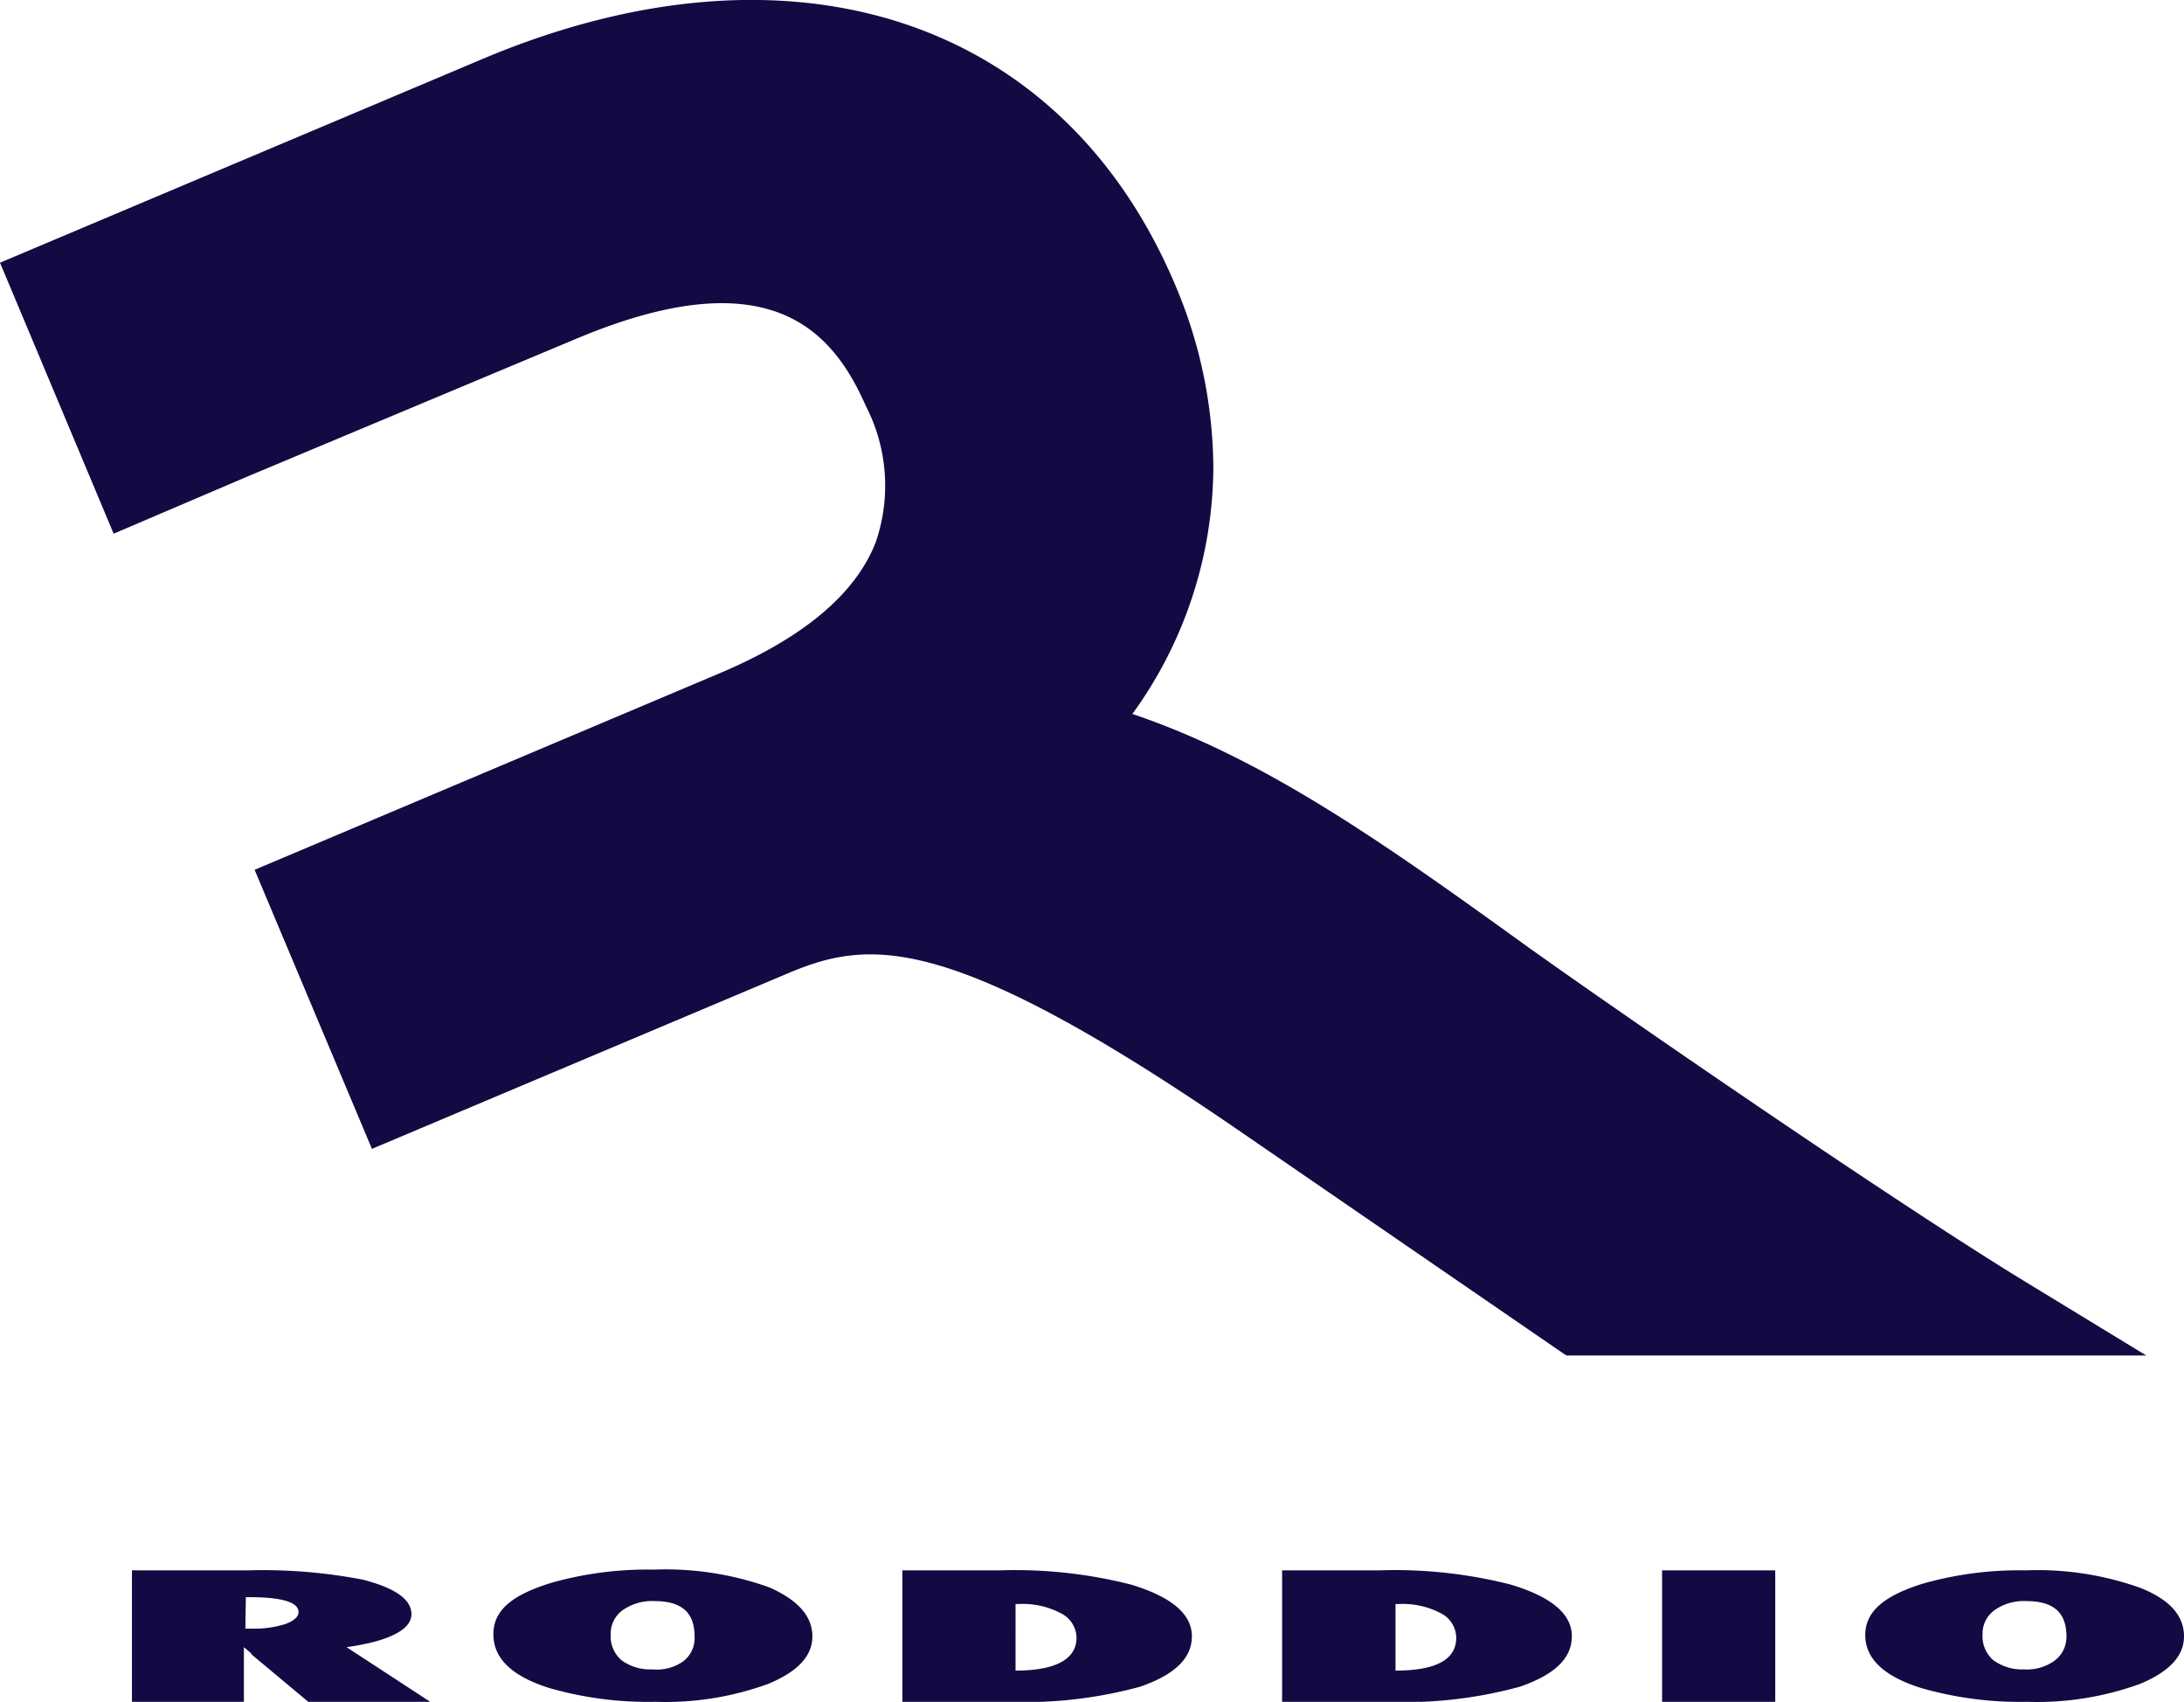 <svg xmlns="http://www.w3.org/2000/svg" viewBox="0 0 89.55 69.77"><defs><style>.cls-1{fill:#140942;}</style></defs><g id="Layer_2" data-name="Layer 2"><g id="レイヤー_2" data-name="レイヤー 2"><path class="cls-1" d="M17.64,69.77h-5l-2.3-1.92a.58.58,0,0,0-.11-.13L10,67.53l0,.35v1.89H5.41V64.38h4.76a21.68,21.68,0,0,1,4.7.38c1.32.34,2,.8,2,1.42s-.89,1.1-2.66,1.35Zm-7.58-3h.31a4.16,4.16,0,0,0,1.33-.19c.36-.13.54-.3.54-.49,0-.4-.67-.61-2-.61h-.16Z"/><path class="cls-1" d="M33.31,67.09c0,.8-.6,1.44-1.8,1.94a12.31,12.31,0,0,1-4.64.74,14.64,14.64,0,0,1-4.36-.57C21,68.72,20.23,68,20.23,67s.79-1.62,2.38-2.11a14.48,14.48,0,0,1,4.2-.54,12.61,12.61,0,0,1,4.74.73C32.72,65.6,33.31,66.26,33.31,67.09Zm-4.83,0c0-1-.55-1.45-1.65-1.45a2.1,2.1,0,0,0-1.31.38,1.19,1.19,0,0,0-.48,1,1.29,1.29,0,0,0,.45,1.05,2,2,0,0,0,1.26.37A1.89,1.89,0,0,0,28,68.12,1.19,1.19,0,0,0,28.48,67.11Z"/><path class="cls-1" d="M37,69.77V64.38h4a19.26,19.26,0,0,1,5.36.58c1.67.5,2.51,1.21,2.51,2.12s-.71,1.58-2.12,2.07a18,18,0,0,1-5.42.62Zm4.64-1.28c1.67,0,2.5-.48,2.5-1.35a1.14,1.14,0,0,0-.64-1,3.33,3.33,0,0,0-1.71-.38h-.15Z"/><path class="cls-1" d="M52.57,69.77V64.38h4a19.22,19.22,0,0,1,5.36.58c1.68.5,2.52,1.21,2.52,2.12s-.71,1.58-2.13,2.07a17.87,17.87,0,0,1-5.41.62Zm4.65-1.28q2.49,0,2.49-1.35a1.14,1.14,0,0,0-.63-1,3.37,3.37,0,0,0-1.72-.38h-.14Z"/><path class="cls-1" d="M72.79,69.77H68.15V64.38h4.64Z"/><path class="cls-1" d="M89.55,67.09c0,.8-.6,1.44-1.79,1.94a12.37,12.37,0,0,1-4.65.74,14.62,14.62,0,0,1-4.35-.57c-1.52-.48-2.28-1.2-2.28-2.17s.79-1.62,2.38-2.11a14.48,14.48,0,0,1,4.2-.54,12.52,12.52,0,0,1,4.73.73C89,65.6,89.55,66.26,89.55,67.09Zm-4.82,0c0-1-.55-1.45-1.65-1.45a2.08,2.08,0,0,0-1.31.38,1.19,1.19,0,0,0-.48,1,1.29,1.29,0,0,0,.45,1.05,2,2,0,0,0,1.25.37,1.92,1.92,0,0,0,1.27-.37A1.21,1.21,0,0,0,84.73,67.11Z"/></g><g id="レイヤー_3" data-name="レイヤー 3"><path class="cls-1" d="M19.85,2.39,0,10.77,4.66,21.88l5.5-2.35L23.6,13.9c8-3.37,10.56-.3,11.9,2.74a7.13,7.13,0,0,1,.4,5.61c-.84,2.13-3,3.94-6.53,5.41l-18.93,8,4.81,11.44,17.09-7.21c3.29-1.38,6.54-1.73,18.46,6.46l13.42,9.22H88l-4.92-3c-5.26-3.2-16.26-10.78-20-13.44l-.3-.21c-5.94-4.29-10.87-7.8-16.35-9.65a17.33,17.33,0,0,0,3.32-10.13,19.34,19.34,0,0,0-1.56-7.45C43.57.75,32.46-2.9,19.85,2.39Z"/></g></g></svg>